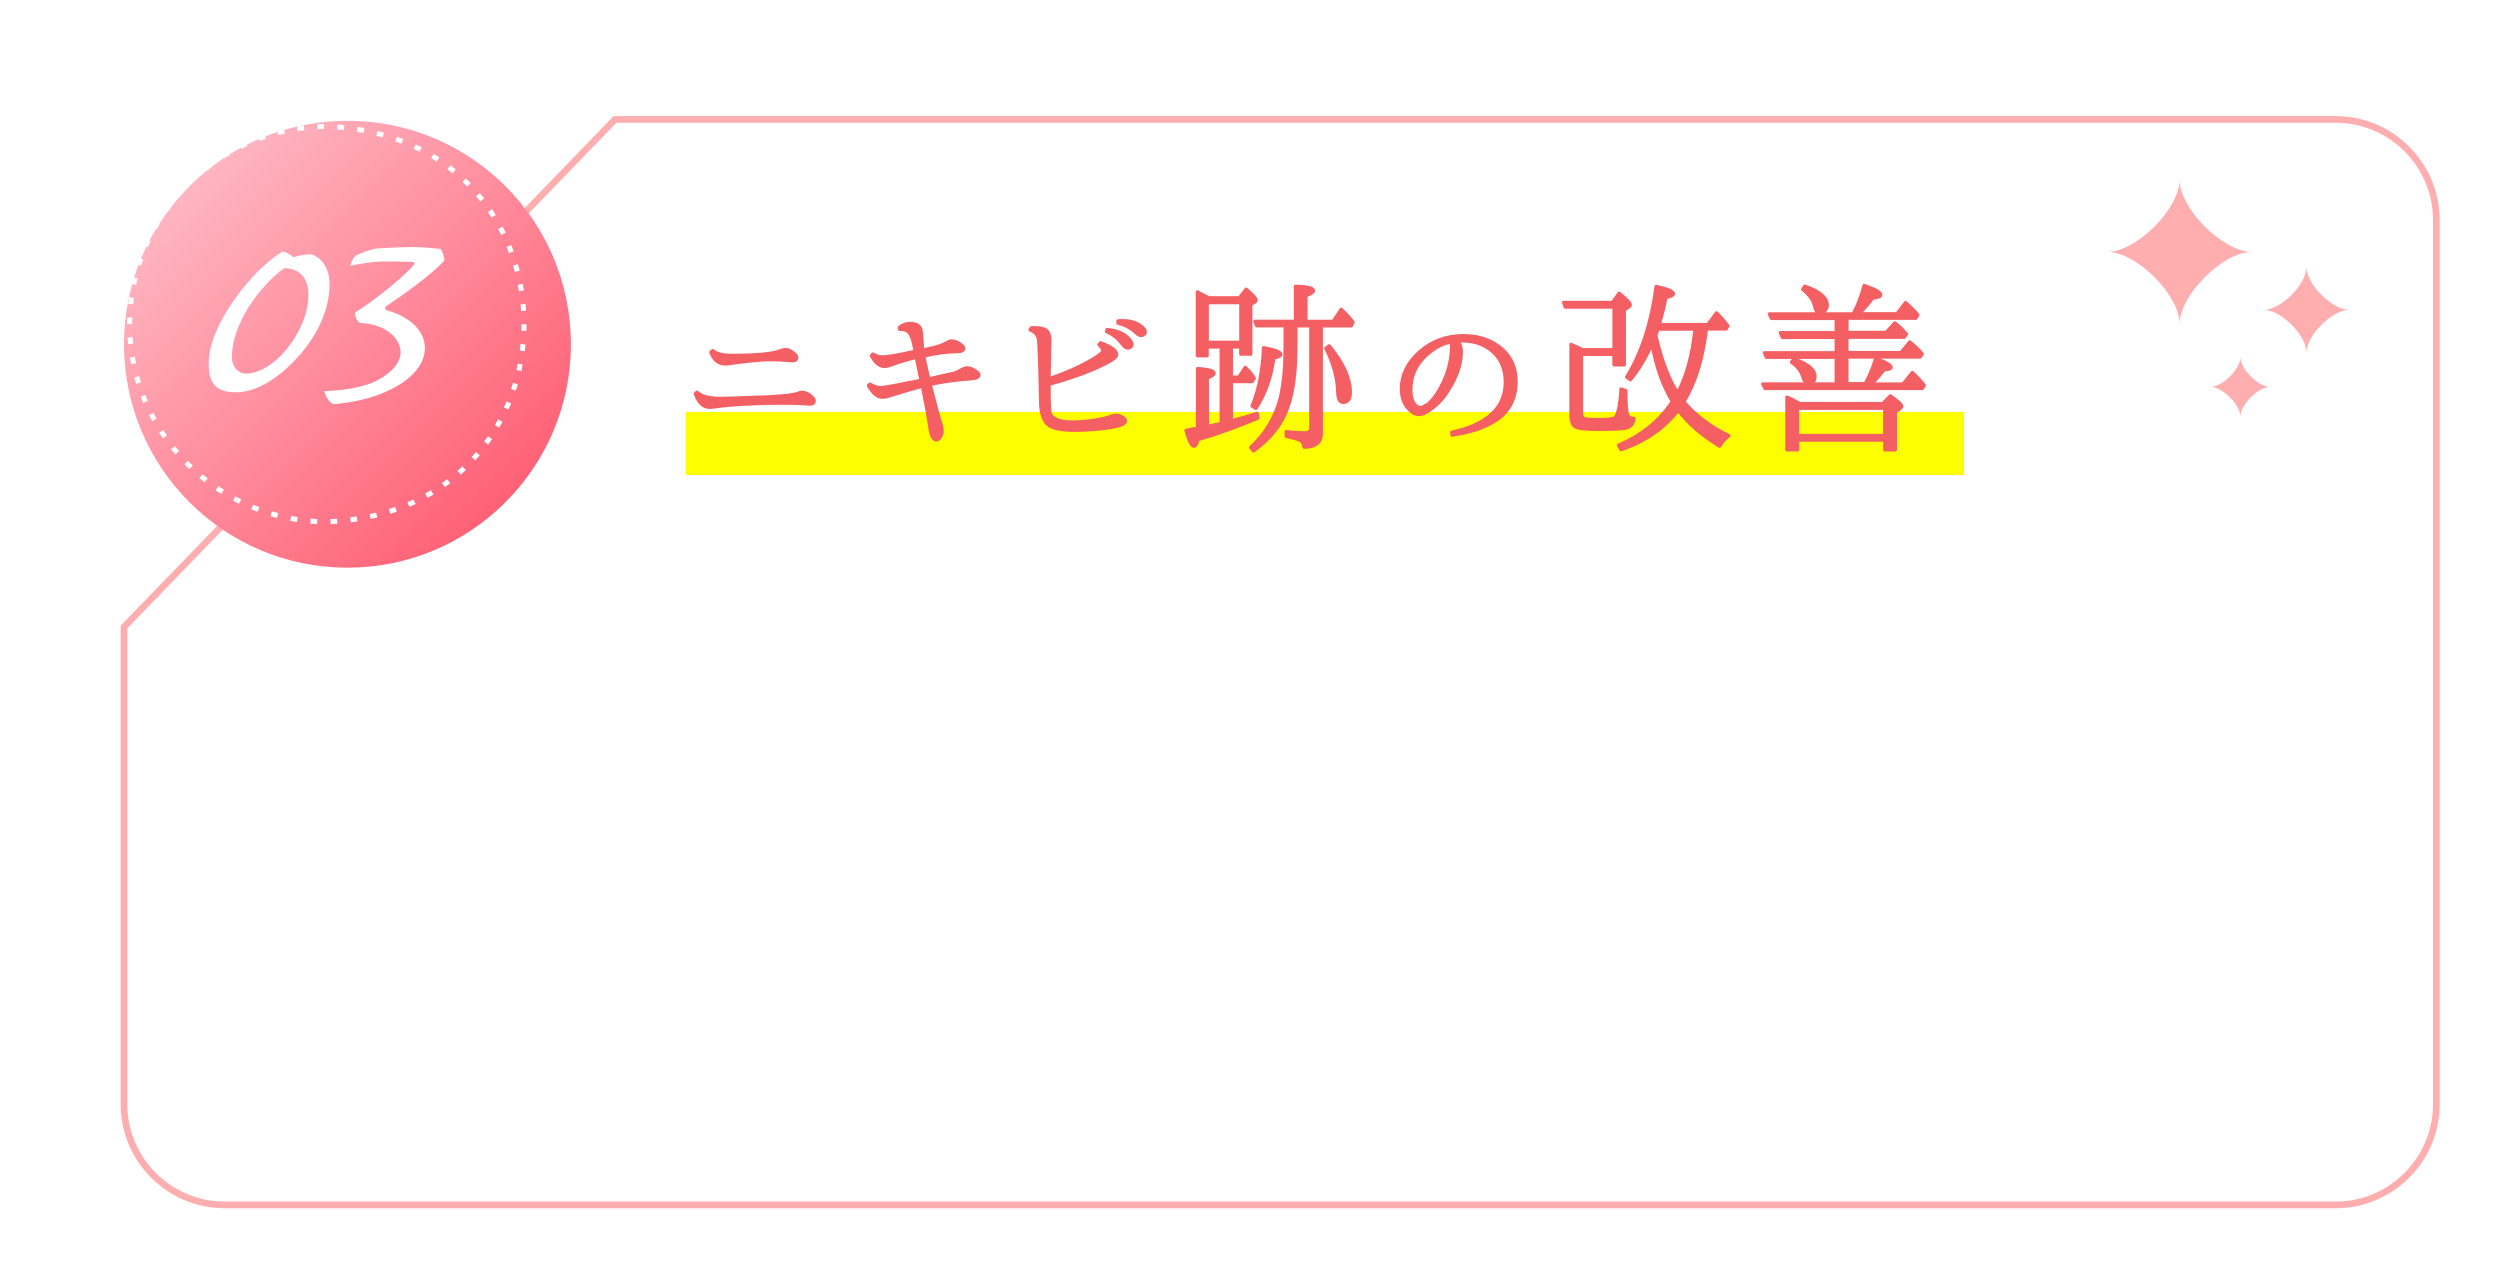<?xml version="1.0" encoding="UTF-8"?>
<svg id="Layer_2" data-name="Layer 2" xmlns="http://www.w3.org/2000/svg" xmlns:xlink="http://www.w3.org/1999/xlink" viewBox="0 0 373 189">
  <defs>
    <style>
      .cls-1, .cls-2 {
        fill: #fff;
      }

      .cls-3 {
        fill: none;
        stroke: #fff;
        stroke-dasharray: 0 0 1 1.99;
        stroke-width: .75px;
      }

      .cls-3, .cls-2 {
        stroke-miterlimit: 10;
      }

      .cls-2 {
        filter: url(#drop-shadow-1);
        stroke: #ffaeb0;
      }

      .cls-4 {
        fill: #ffaeb0;
      }

      .cls-5 {
        fill: #f35f62;
        stroke: #f35f62;
        stroke-linecap: round;
        stroke-linejoin: round;
        stroke-width: .5px;
      }

      .cls-6 {
        fill: url(#_名称未設定グラデーション_569);
        filter: url(#drop-shadow-2);
      }

      .cls-7 {
        fill: #fdff00;
      }
    </style>
    <filter id="drop-shadow-1" filterUnits="userSpaceOnUse">
      <feOffset dx="3" dy="3"/>
      <feGaussianBlur result="blur" stdDeviation="3"/>
      <feFlood flood-color="#9c3241" flood-opacity=".15"/>
      <feComposite in2="blur" operator="in"/>
      <feComposite in="SourceGraphic"/>
    </filter>
    <linearGradient id="_名称未設定グラデーション_569" data-name="名称未設定グラデーション 569" x1="25.26" y1="24.79" x2="72.41" y2="71.93" gradientUnits="userSpaceOnUse">
      <stop offset="0" stop-color="#ffb5c1"/>
      <stop offset="1" stop-color="#ff6176"/>
    </linearGradient>
    <filter id="drop-shadow-2" filterUnits="userSpaceOnUse">
      <feOffset dx="3" dy="3"/>
      <feGaussianBlur result="blur-2" stdDeviation="6"/>
      <feFlood flood-color="#9c3241" flood-opacity=".2"/>
      <feComposite in2="blur-2" operator="in"/>
      <feComposite in="SourceGraphic"/>
    </filter>
  </defs>
  <g id="SP">
    <g>
      <path class="cls-2" d="M345.5,14.82H88.76L15.5,90.55v71.22c0,8.25,6.75,15,15,15H345.5c8.25,0,15-6.75,15-15V29.82c0-8.25-6.75-15-15-15Z"/>
      <g>
        <circle class="cls-6" cx="48.84" cy="48.36" r="33.34"/>
        <path class="cls-3" d="M19.34,48.36c0-16.29,13.21-29.5,29.5-29.5,39.13,1.55,39.12,57.45,0,59-16.29,0-29.5-13.21-29.5-29.5h0Z"/>
        <g>
          <path class="cls-1" d="M44.1,53.64c-3.15,3.34-6.25,4.89-8.88,4.89s-4.09-.94-4.09-4.28c0-5.97,6.77-14.24,11.04-16.73,.66,.19,1.08,.42,1.6,.85,.85-.28,1.88-.42,2.63-.42,.99,.19,2.77,1.5,2.77,4.46,0,3.9-1.97,7.99-5.08,11.23Zm-1.65-13.63c-2.26,1.41-7.85,7.33-7.85,13.3,0,1.46,.99,2.44,2.07,2.44,1.6,0,3.52-.99,5.12-2.58,2.35-2.35,4.23-5.92,4.23-9.21,0-3.01-1.93-3.95-3.57-3.95Z"/>
          <path class="cls-1" d="M57.61,45.7c-.19,.14-.19,.52,0,.56,3.24,.89,5.78,2.87,5.78,5.69,0,3.29-3.57,6.06-8.55,7.47-.99,.28-2.91,.71-5.12,.89-.71-.33-1.32-1.5-1.32-1.97,2.26-.05,4.46-.33,6.44-.99,2.4-.8,4.93-2.68,4.93-4.79,0-1.97-2.11-4.23-6.06-4.37-.47-.33-.75-.89-.75-1.55,2.77-1.69,7.33-5.36,8.84-7.19,.14-.19-.14-.38-.19-.38-1.36-.05-3.1-.05-4.75-.05-.99,0-3.05,.33-4.56,.61,0-.47,.42-1.13,.71-1.46,1.08-.52,1.83-.8,3.01-1.08,.99-.05,3.48-.23,5.59-.23,1.6,0,3.29,.23,4.14,.28,.24,.42,.56,1.13,.56,1.74-1.97,2.12-6.34,5.26-8.7,6.81Z"/>
        </g>
      </g>
      <rect class="cls-7" x="102.3" y="61.46" width="190.74" height="9.41"/>
      <g>
        <path class="cls-5" d="M114.19,59.24c2.72-.13,4.36-.32,4.92-.57,.2-.09,.38-.14,.55-.14,.44,0,.89,.2,1.37,.6,.29,.26,.44,.49,.44,.71,0,.29-.21,.44-.63,.44-.13,0-.24,0-.33-.03-.95-.07-2.21-.11-3.8-.11-4.01,0-7.41,.19-10.2,.57-.35,.04-.57,.05-.66,.05-.91,0-1.61-.67-2.11-2.02l.25-.22c.66,.62,1.81,.93,3.47,.93,.84,0,3.08-.07,6.73-.22Zm-5.25-5c-.31,.04-.57,.05-.77,.05-.97,0-1.67-.58-2.11-1.75l.27-.22c.56,.47,1.51,.71,2.84,.71,3.83,0,6.26-.24,7.3-.71,.36-.11,.6-.16,.71-.16,.46,0,.93,.24,1.42,.71,.18,.16,.27,.33,.27,.49,0,.31-.21,.46-.63,.46-.11,0-.2,0-.27-.03-1.19-.09-2.18-.14-2.98-.14-1.26,0-3.28,.19-6.07,.57Z"/>
        <path class="cls-5" d="M136.57,52.43l-.08-.36c-.2-1.08-.44-1.83-.71-2.27-.26-.46-.78-.68-1.56-.68v-.3c.51-.36,1.02-.55,1.53-.55,1.08,0,1.64,.42,1.7,1.26,.05,.8,.12,1.63,.19,2.49l.05,.22,.79-.19c1.29-.27,2.21-.57,2.76-.9,.27-.18,.52-.27,.74-.27,.42,0,.87,.17,1.34,.52,.31,.22,.46,.41,.46,.57,0,.33-.35,.49-1.04,.49-1.33,0-2.97,.22-4.92,.66,.05,.2,.08,.34,.08,.41,.07,.42,.29,1.42,.66,3.01,.98-.22,1.96-.44,2.93-.66,.2-.04,.34-.06,.41-.08,.49-.09,1.03-.31,1.61-.66,.29-.16,.54-.25,.74-.25,.47,0,.98,.21,1.53,.63,.18,.15,.27,.28,.27,.41,0,.33-.38,.52-1.15,.57-2.15,.15-4.2,.43-6.15,.85,.02,.04,.04,.11,.08,.22,.75,2.97,1.26,4.85,1.53,5.63,.13,.44,.19,.8,.19,1.09,0,.38-.11,.72-.33,1.01-.16,.22-.33,.33-.49,.33-.47,0-.79-.57-.96-1.72-.22-1.48-.57-3.41-1.04-5.8l-.11-.49c-1.08,.27-2.81,.78-5.2,1.53-.29,.07-.54,.11-.74,.11-.77,0-1.47-.58-2.11-1.75l.25-.19c.55,.35,1.08,.52,1.61,.52,.44,0,2.43-.36,5.99-1.09-.02-.05-.22-1.04-.6-2.95-.02-.09-.05-.25-.11-.49-1.66,.42-2.97,.82-3.94,1.2-.31,.11-.58,.16-.82,.16-.69,0-1.34-.53-1.94-1.59l.22-.25c.47,.29,.97,.44,1.5,.44,.69,0,2.3-.28,4.81-.85Z"/>
        <path class="cls-5" d="M156.5,56.53c2.99-1.04,5.4-2.16,7.22-3.36,.55-.35,.82-.65,.82-.9,0-.2-.19-.48-.57-.85l.22-.27c1.6,.57,2.41,1.15,2.41,1.75,0,.31-.43,.69-1.29,1.15-2.15,1.15-4.99,2.21-8.5,3.2l-.3,.08c0,2.62,.05,4.06,.16,4.29,.33,1,1.68,1.45,4.05,1.34,2.13-.11,3.87-.41,5.22-.9,.27-.07,.45-.11,.52-.11,.31,0,.63,.09,.96,.27,.33,.16,.49,.37,.49,.6,0,.67-2.08,1.12-6.23,1.34-2.77,.13-4.54-.14-5.3-.79-.73-.6-1.1-1.79-1.12-3.55-.05-3.7-.15-6.65-.27-8.86-.04-.86-.47-1.44-1.31-1.75l.22-.3c.95-.04,1.63,.05,2.05,.27,.46,.24,.68,.79,.68,1.67,0,.07-.01,.6-.04,1.57-.03,.98-.05,2.14-.07,3.49v.63Zm8.67-7.36c1.77,.16,2.98,.79,3.64,1.89,.18,.46,.04,.74-.41,.85-.31,.07-.65-.14-1.01-.63-.57-.78-1.32-1.38-2.27-1.8l.05-.3Zm1.64-1.29c1.77-.15,3.07,.26,3.91,1.23,.25,.42,.17,.72-.25,.9-.29,.13-.66-.03-1.09-.46-.71-.66-1.57-1.1-2.57-1.34v-.33Z"/>
        <path class="cls-5" d="M180.38,44.44h4.54l1.01-1.29c.98,.86,1.48,1.39,1.48,1.61,0,.09-.05,.17-.14,.25l-.66,.44v7.38h-1.48v-1.07h-1.42v4.51h1.12l.96-1.45c.51,.44,.96,.98,1.34,1.61l-.3,.49h-3.12v5.88c1.13-.29,2.41-.67,3.86-1.12l.08,.71c-3.12,1.31-6.1,2.38-8.94,3.2-.15,.66-.33,.98-.55,.98-.37,0-.77-.78-1.2-2.35,.46-.09,.89-.18,1.31-.27l.41-.05v-8.91c1.64,.11,2.46,.35,2.46,.71,0,.2-.34,.43-1.01,.68v7.25c.07,0,.77-.15,2.08-.44v-11.43h-2.11v1.31h-1.45v-9.52l.33,.19c.2,.09,.46,.23,.79,.41,.29,.15,.49,.24,.6,.27Zm-.27,.71v5.93h5.03v-5.93h-5.03Zm11.65,3.45h-4.27l-.25-.66h6.04v-5.22c1.79,.04,2.68,.26,2.68,.66,0,.22-.38,.46-1.12,.74v3.83h4.07l1.2-1.8c.69,.64,1.28,1.28,1.75,1.91l-.25,.55h-4.48v16.05c0,1.37-.86,2.05-2.57,2.05-.04-.51-.28-.88-.74-1.09-.29-.13-.93-.3-1.91-.52v-.71c.78,.13,1.71,.19,2.79,.19,.58,0,.88-.27,.88-.82v-15.15h-2.24v3.04c0,3.88-.41,6.95-1.23,9.19-.88,2.5-2.57,4.64-5.09,6.43l-.41-.52c2.26-2.1,3.75-4.62,4.46-7.57,.46-2.04,.68-4.54,.68-7.49v-3.06Zm-4.95,11.98c.98-2.31,1.56-5.21,1.72-8.7,1.71,.31,2.57,.65,2.57,1.01,0,.2-.35,.37-1.04,.52-.42,2.94-1.31,5.44-2.68,7.52l-.57-.36Zm11.51-8.97c2.1,2.53,3.14,4.84,3.14,6.92,0,1-.36,1.5-1.07,1.5-.49,0-.76-.5-.79-1.5-.05-2.11-.65-4.3-1.78-6.56l.49-.36Z"/>
        <path class="cls-5" d="M217.42,50.87c.4,.33,.6,.87,.6,1.61,0,2.04-.82,4.22-2.46,6.54-.78,1.04-1.69,1.86-2.71,2.46-.42,.24-.79,.36-1.12,.36-.53,0-1.01-.24-1.45-.71-.78-.73-1.18-1.78-1.18-3.14,0-2.04,.89-3.86,2.68-5.47,1.84-1.62,4.01-2.43,6.51-2.43,1.97,0,3.62,.45,4.95,1.34,1.97,1.29,2.95,3.14,2.95,5.52s-.95,4.37-2.84,5.66c-1.68,1.15-3.91,1.91-6.7,2.3l-.03-.41c5.32-1.18,7.98-3.68,7.98-7.49,0-1.97-.67-3.52-2-4.65-1.2-1-2.65-1.5-4.35-1.5-.35,0-.63,0-.85,.03Zm-4.68,9.57c.05,0,.12,0,.19-.03,1-.82,1.89-2.13,2.65-3.94,.67-1.55,1.01-3.22,1.01-5,0-.27,0-.42,.03-.44-1,.13-1.93,.51-2.79,1.15-2.22,1.53-3.34,3.53-3.34,5.99,0,1.09,.26,1.89,.77,2.38,.24,.18,.47,.27,.71,.27,.2,0,.46-.13,.77-.38Z"/>
        <path class="cls-5" d="M235.95,52.87v8.78c0,.44,.15,.71,.44,.82,.25,.09,.91,.14,1.97,.14,1.44,0,2.28-.08,2.52-.25,.49-.29,.82-1.73,.98-4.32l.71,.25c0,1.93,.08,3.13,.25,3.58,.13,.38,.45,.57,.96,.57-.09,.84-.53,1.32-1.31,1.45-.8,.11-2.14,.16-4.02,.16s-2.97-.12-3.39-.36c-.44-.24-.66-.84-.66-1.8v-10.5c.55,.22,1.12,.48,1.72,.79h4.7v-6.37h-7.27l-.25-.68h7.27l1.01-1.37c1.09,.88,1.64,1.44,1.64,1.7,0,.15-.08,.26-.25,.36l-.63,.41v8.2h-1.53v-1.56h-4.87Zm15.29,7.08c1.68,2.01,3.91,3.69,6.7,5.06-.55,.42-1,.94-1.37,1.56-2.64-1.6-4.7-3.39-6.18-5.36-2.1,2.7-4.94,4.66-8.53,5.88l-.38-.66c3.5-1.49,6.18-3.67,8.04-6.54-1.4-2.28-2.42-5.13-3.04-8.56-.91,2.06-1.99,3.84-3.23,5.33l-.55-.41c2.22-3.59,3.69-8.09,4.4-13.51,1.71,.37,2.57,.73,2.57,1.09,0,.22-.37,.4-1.12,.55-.26,1.33-.59,2.68-1.01,4.05h7.27l1.29-1.75c.56,.55,1.13,1.19,1.7,1.94l-.27,.46h-2.93c-.55,4.5-1.67,8.12-3.36,10.86Zm-.93-1.31c1.33-2.55,2.2-5.73,2.6-9.54h-5.55c-.07,.24-.18,.54-.33,.9,.88,3.76,1.97,6.64,3.28,8.64Z"/>
        <path class="cls-5" d="M278.26,57.29c.62-1.09,1.15-2.35,1.59-3.77,1.53,.51,2.3,.95,2.3,1.31,0,.18-.37,.3-1.09,.36-.6,.8-1.21,1.5-1.83,2.11h4.7l1.39-1.72c.71,.66,1.3,1.29,1.78,1.91l-.3,.46h-23.46l-.33-.66h10.96v-3.99h-10.42l-.3-.66h10.72v-2.3h-8.04l-.3-.71h8.34v-2.13h-9.68l-.3-.66h12.5c.64-1.15,1.18-2.56,1.64-4.24,1.64,.55,2.46,1.01,2.46,1.39,0,.26-.39,.41-1.18,.46-.53,.73-1.16,1.47-1.89,2.21-.05,.07-.11,.13-.16,.16h5.66l1.29-1.67c.67,.58,1.29,1.19,1.83,1.83l-.3,.49h-10.28v2.13h5.85l1.31-1.42c.73,.6,1.3,1.16,1.72,1.67l-.33,.46h-8.56v2.3h8.07l1.31-1.59c.69,.53,1.31,1.12,1.86,1.78l-.3,.46h-10.94v3.99h2.71Zm-9.71,2.93h12.36l1.12-1.15c1.13,.77,1.7,1.29,1.7,1.56,0,.11-.09,.23-.27,.36l-.68,.46v5.66h-1.56v-1.45h-13.02v1.45h-1.59v-7.85c.49,.18,1.14,.5,1.94,.96Zm-.93-6.64c2.11,.67,3.17,1.54,3.17,2.6,0,.66-.31,.98-.93,.98-.4,0-.68-.28-.85-.85-.24-.89-.81-1.65-1.72-2.27l.33-.46Zm.57,7.33v4.07h13.02v-4.07h-13.02Zm1.09-18.21c2.22,.77,3.34,1.71,3.34,2.84,0,.4-.17,.73-.52,.98-.16,.09-.33,.14-.49,.14-.46,0-.74-.31-.85-.93-.18-.88-.78-1.73-1.8-2.57l.33-.46Z"/>
      </g>
      <g>
        <path class="cls-4" d="M325.2,48.34c0-4.3-6.46-10.76-10.76-10.76,4.3,0,10.76-6.46,10.76-10.76,0,4.3,6.46,10.76,10.76,10.76-4.3,0-10.76,6.46-10.76,10.76Z"/>
        <path class="cls-4" d="M344.13,52.6c0-2.55-3.82-6.37-6.37-6.37,2.55,0,6.37-3.82,6.37-6.37,0,2.55,3.82,6.37,6.37,6.37-2.55,0-6.37,3.82-6.37,6.37Z"/>
        <path class="cls-4" d="M334.26,62.17c0-1.78-2.67-4.45-4.45-4.45,1.78,0,4.45-2.67,4.45-4.45,0,1.78,2.67,4.45,4.45,4.45-1.78,0-4.45,2.67-4.45,4.45Z"/>
      </g>
    </g>
  </g>
</svg>